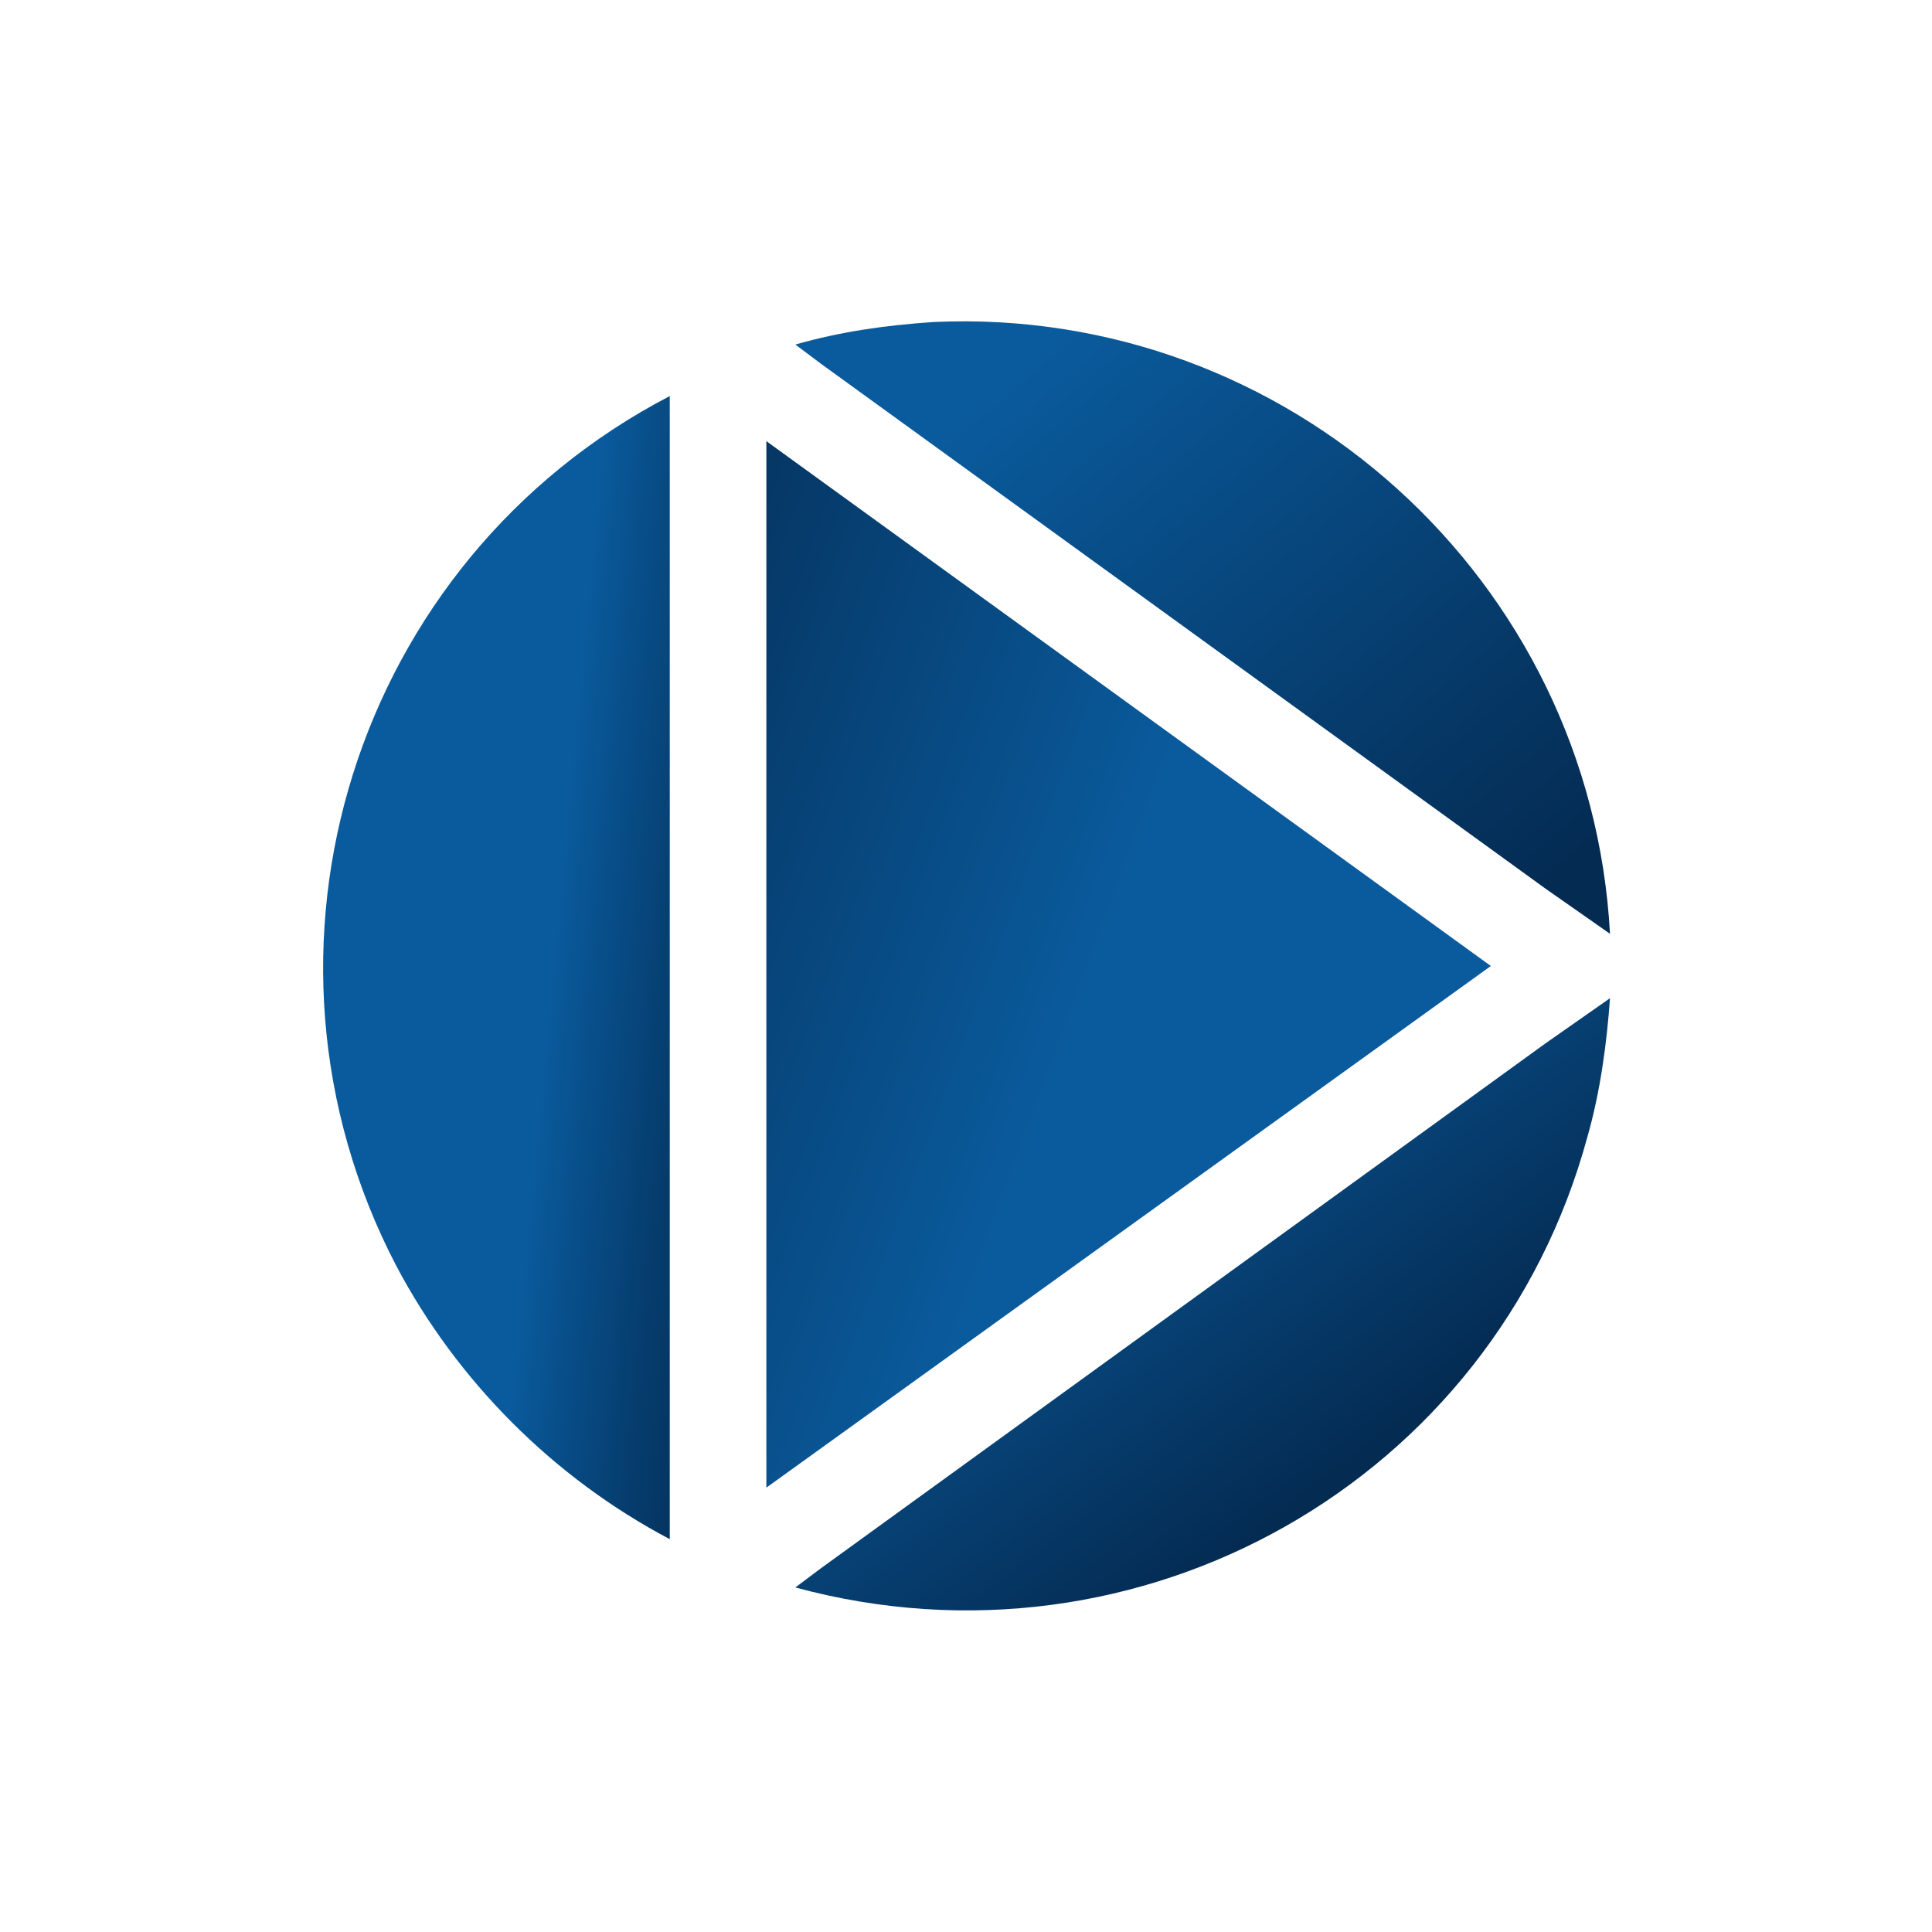 <?xml version="1.0" encoding="utf-8"?>
<!-- Generator: Adobe Illustrator 25.0.1, SVG Export Plug-In . SVG Version: 6.00 Build 0)  -->
<svg version="1.1" id="Calque_1" xmlns="http://www.w3.org/2000/svg" xmlns:xlink="http://www.w3.org/1999/xlink" x="0px" y="0px"
	 viewBox="0 0 60 60" style="enable-background:new 0 0 60 60;" xml:space="preserve">
<style type="text/css">
	.st0{fill:url(#Tracé_28_1_);}
	.st1{fill:url(#Tracé_29_1_);}
	.st2{fill:url(#Tracé_30_1_);}
	.st3{fill:url(#Tracé_31_1_);}
</style>
<g id="Groupe_60" transform="translate(0 0)">
	
		<linearGradient id="Tracé_28_1_" gradientUnits="userSpaceOnUse" x1="-912.971" y1="556.391" x2="-912.138" y2="555.654" gradientTransform="matrix(25.305 0 0 -18.998 23133.023 10581.193)">
		<stop  offset="5.200000e-02" style="stop-color:#0A5B9D"/>
		<stop  offset="1" style="stop-color:#042B52"/>
	</linearGradient>
	<path id="Tracé_28" class="st0" d="M25.5,11.3L48,27.6l2,1.4C49.4,18,40,9.5,29,10c-1.5,0.1-2.9,0.3-4.3,0.7L25.5,11.3z"/>
	
		<linearGradient id="Tracé_29_1_" gradientUnits="userSpaceOnUse" x1="-910.821" y1="561.795" x2="-911.611" y2="562.22" gradientTransform="matrix(22.509 0 0 -32.51 20534.613 18300.449)">
		<stop  offset="5.200000e-02" style="stop-color:#0A5B9D"/>
		<stop  offset="1" style="stop-color:#042B52"/>
	</linearGradient>
	<path id="Tracé_29" class="st1" d="M23.8,13.7v32.5L46.3,30L23.8,13.7z"/>
	
		<linearGradient id="Tracé_30_1_" gradientUnits="userSpaceOnUse" x1="-891.157" y1="562.791" x2="-890.463" y2="562.573" gradientTransform="matrix(10.759 0 0 -35.477 9604.967 19993.127)">
		<stop  offset="5.200000e-02" style="stop-color:#0A5B9D"/>
		<stop  offset="0.107" style="stop-color:#095797"/>
		<stop  offset="0.493" style="stop-color:#063F71"/>
		<stop  offset="0.805" style="stop-color:#04305A"/>
		<stop  offset="1" style="stop-color:#042B52"/>
	</linearGradient>
	<path id="Tracé_30" class="st2" d="M20.8,46.3v-34c-9.8,5.1-13.6,17.2-8.5,27c1.9,3.6,4.9,6.6,8.5,8.5V46.3z"/>
	
		<linearGradient id="Tracé_31_1_" gradientUnits="userSpaceOnUse" x1="-913.261" y1="556.533" x2="-912.46" y2="555.738" gradientTransform="matrix(25.305 0 0 -19.002 23133.023 10604.829)">
		<stop  offset="0.339" style="stop-color:#0A5B9D"/>
		<stop  offset="1" style="stop-color:#042B52"/>
	</linearGradient>
	<path id="Tracé_31" class="st3" d="M48,32.4L25.5,48.7l-0.8,0.6c10.7,2.9,21.7-3.3,24.6-14c0.4-1.4,0.6-2.9,0.7-4.3L48,32.4z"/>
</g>
</svg>
